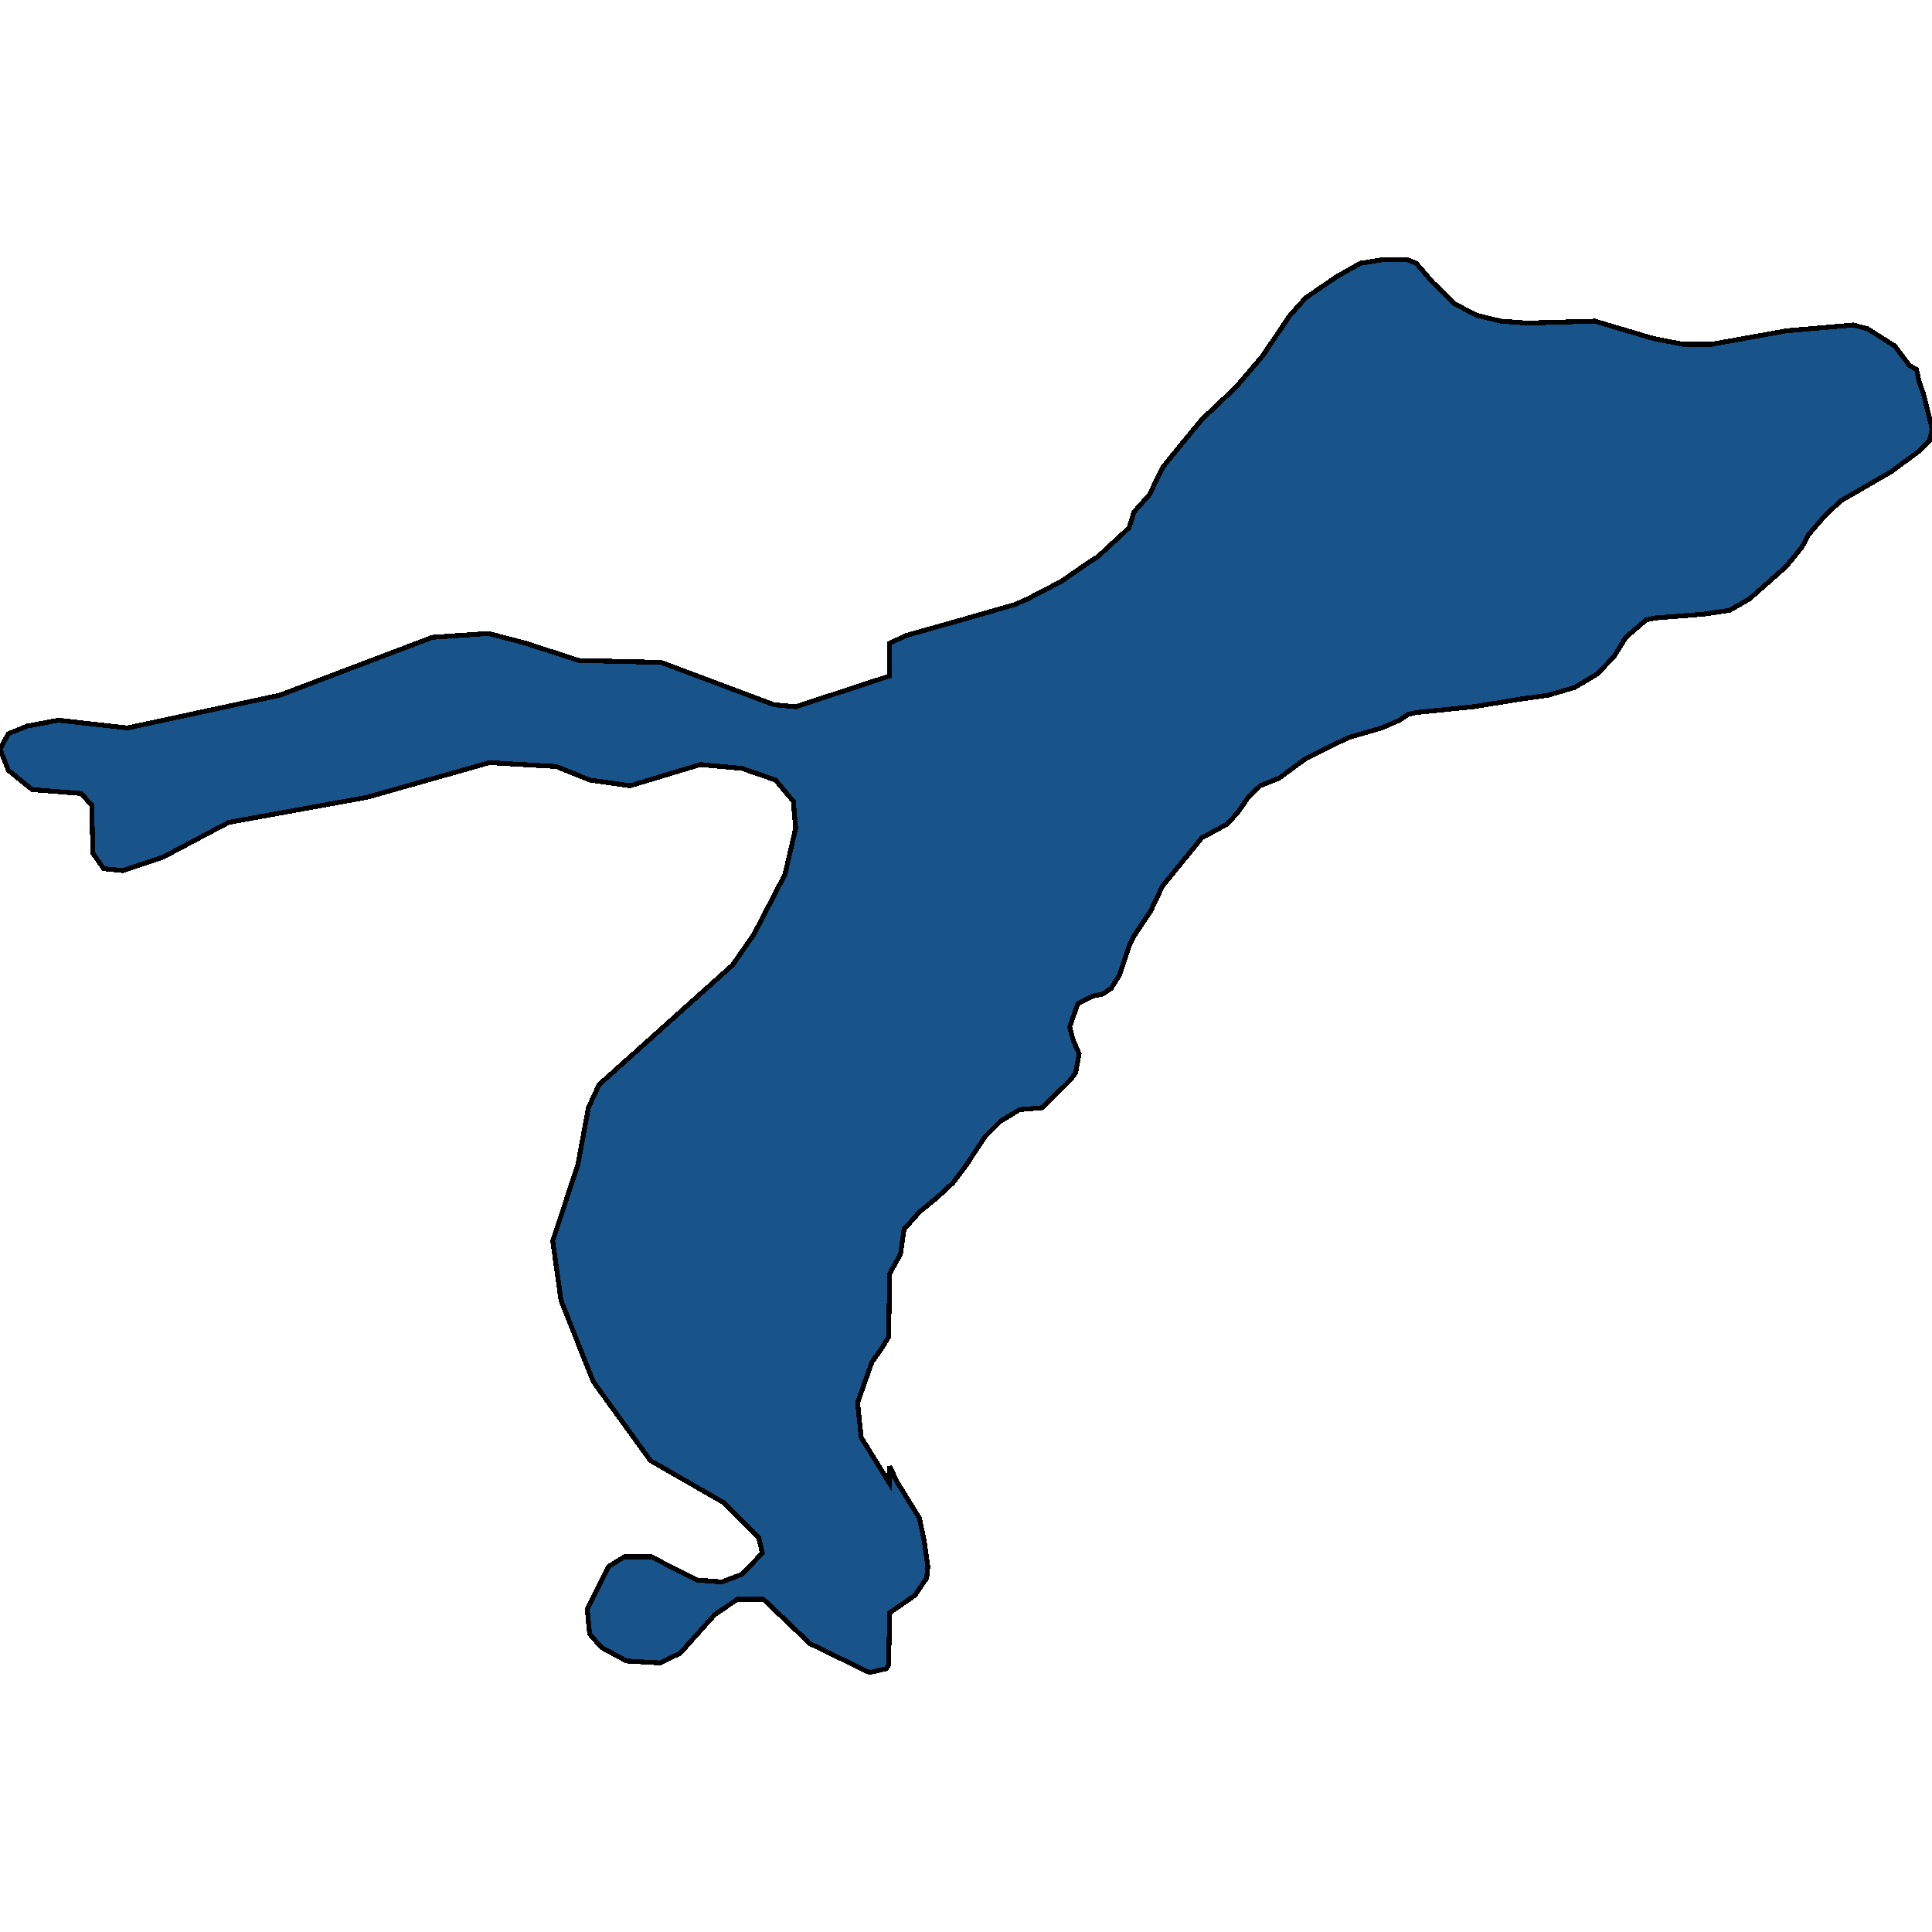 <svg xmlns="http://www.w3.org/2000/svg" width="400" height="400"><path d="m310.727 66.487 5.426.4 14.057-.4 12.083 3.593 6.166 1.197h5.918l15.537-2.794 13.81-1.197 2.96.798 5.671 3.593 2.96 3.991 1.48.799.492 2.395.987 2.794 1.48 5.987.246 1.198-.493 2.395-1.973 1.996-5.919 4.39-10.357 5.988-.494.4-2.959 2.793-3.452 3.992-1.233 2.395-3.206 3.992-7.645 6.785-4.193 2.395-5.425.799-10.11.798-1.727.4-4.193 3.592-2.466 3.991-3.452 3.593-4.686 2.794-5.425 1.596-5.672.799-9.865 1.596-11.837 1.198-1.726.399-1.726 1.197-3.7 1.597-6.904 1.996-8.878 4.39-5.426 3.992-3.946 1.597-2.466 2.394-2.22 3.194-2.219 2.395-5.178 2.794-8.138 9.978-2.467 5.19-3.452 5.188-.987 1.996-1.972 5.987-1.727 2.794-1.726 1.198-1.973.399-3.206 1.596-1.726 4.79.74 2.794 1.233 2.794-.74 3.991-1.233 1.597-5.672 5.588-4.686.399-3.945 2.395-3.206 3.193-3.946 5.987-2.713 3.592-3.452 3.193-3.453 2.794-2.466 2.794-.74.798-.74 5.189-2.219 3.991-.247 13.172-1.48 2.394-1.972 2.794-2.96 8.382.74 7.184 4.686 7.583 1.233 1.996v-3.592l1.48 3.193 4.685 7.583.987 4.79.74 5.188-.247 2.395-2.466 3.592-5.179 3.592-.247 10.776-.493.798-3.452.798-12.33-5.986-9.619-9.18h-5.425l-4.686 3.193-7.151 7.982-4.193 1.996-6.905-.4-5.178-2.793-2.466-2.794-.494-5.188 4.44-8.78 3.205-1.997h5.672l9.371 4.79 5.18.399 4.191-1.596 4.193-4.39-.74-3.194-7.152-7.184-15.29-8.78-11.837-16.365-6.658-16.763-1.726-12.373 5.178-15.566 2.22-11.974 2.22-4.79 27.62-24.747 4.439-6.386 6.411-12.373 2.22-9.58-.493-5.588-3.7-4.39-6.905-2.396-8.63-.798-14.55 4.39-8.385-1.197-6.906-2.794-13.81-.798-25.4 7.184-28.607 5.19-13.564 7.184-8.384 2.794-3.946-.399-2.22-3.193-.246-9.979-2.22-2.395-10.11-.798-4.933-3.992L0 155.102l1.726-3.194 3.946-1.596 6.412-1.198 14.303 1.597 31.566-6.786 31.566-11.974 11.59-.799 7.646 1.996 11.097 3.592 17.016.4 23.428 8.781 4.439.4 19.482-6.387v-6.786l3.453-1.597 11.344-3.193 11.097-3.193 2.713-1.198 6.905-3.592 5.179-3.593 2.466-1.596 5.178-4.79 1.233-1.198.987-3.193 3.206-3.592 2.713-5.589 3.205-3.991 4.933-5.988 7.151-6.786 5.426-6.387 5.672-8.382 3.206-3.593 6.411-4.39 4.933-2.795 4.932-.798h4.685l1.973.798 3.453 3.992 4.439 4.39 4.685 2.396Z" style="stroke:#000;fill:#18548a;shape-rendering:crispEdges;stroke-width:1px"/></svg>